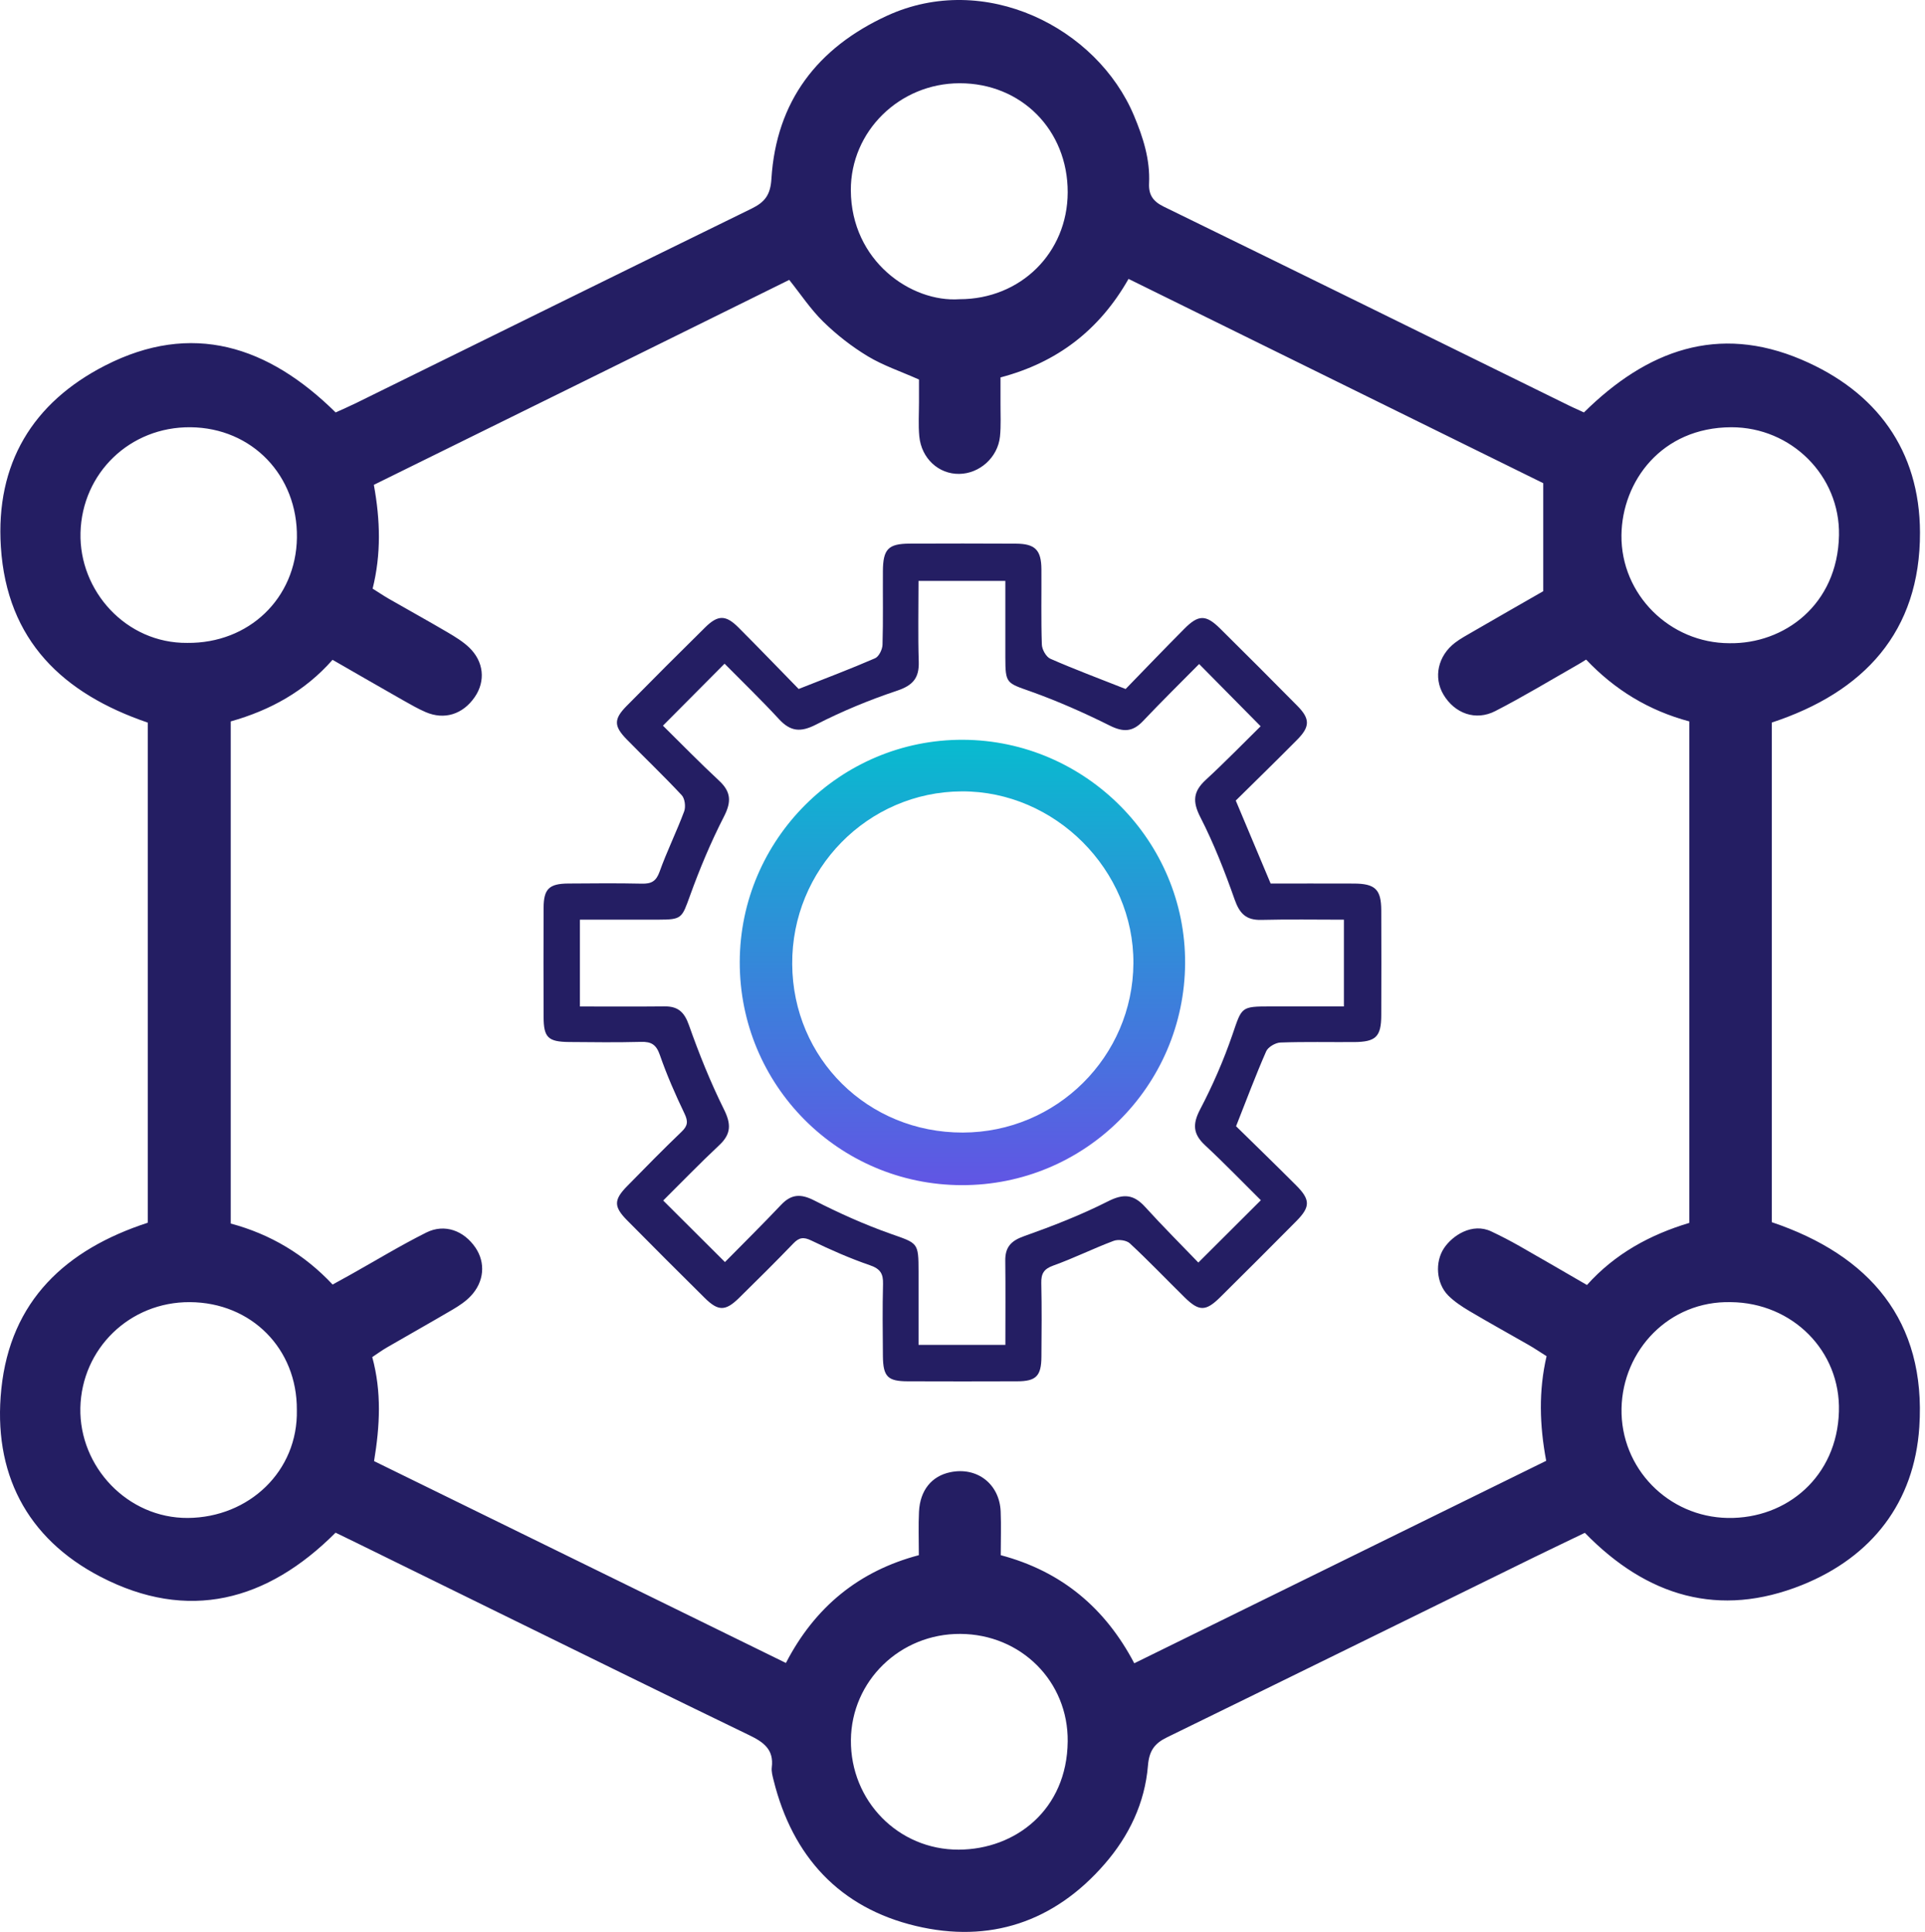 <svg xmlns="http://www.w3.org/2000/svg" width="281" height="282" viewBox="0 0 281 282" fill="none"><path d="M231.213 60.204C240.436 51.092 250.794 47.312 262.969 52.491C273.922 57.152 280.225 65.736 280.269 77.702C280.313 92.236 272.082 101.04 258.639 105.469C258.639 129.788 258.639 154.007 258.639 178.403C272.919 183.218 281.195 192.793 280.17 208.308C279.443 219.26 273.272 227.249 263.058 231.359C250.981 236.207 240.425 233.067 231.346 223.745C228.91 224.924 226.442 226.092 223.985 227.293C206.112 236.064 188.251 244.857 170.356 253.595C168.516 254.488 167.745 255.567 167.569 257.738C167.117 263.181 164.814 267.997 161.233 272.107C153.872 280.58 144.429 283.688 133.697 281.131C122.579 278.487 115.692 271.016 112.926 259.865C112.772 259.248 112.585 258.576 112.662 257.97C112.982 255.38 111.472 254.3 109.4 253.298C97.5 247.546 85.655 241.706 73.788 235.888C66.537 232.329 59.298 228.77 52.048 225.211C51.067 224.726 50.075 224.252 48.984 223.723C39.001 233.728 27.453 236.791 14.672 230.158C3.818 224.528 -1.063 214.908 0.193 202.754C1.526 189.84 9.603 182.381 21.57 178.48C21.57 154.117 21.57 129.81 21.57 105.48C9.206 101.26 1.008 93.547 0.127 79.829C-0.655 67.686 4.766 58.772 15.333 53.361C28.015 46.871 39.133 50.474 48.995 60.204C49.965 59.763 50.957 59.334 51.926 58.86C71.187 49.384 90.437 39.874 109.731 30.442C111.681 29.484 112.464 28.415 112.607 26.112C113.312 14.774 119.328 6.972 129.477 2.3C143.713 -4.245 160.131 3.975 165.541 16.9C166.863 20.052 167.899 23.28 167.734 26.762C167.657 28.415 168.285 29.384 169.861 30.156C189.32 39.654 208.746 49.229 228.172 58.772C229.164 59.279 230.155 59.719 231.213 60.204ZM54.571 70.771C55.518 75.95 55.651 80.864 54.395 85.922C55.21 86.429 55.948 86.936 56.73 87.387C59.595 89.029 62.482 90.627 65.336 92.302C66.438 92.952 67.562 93.635 68.477 94.506C70.636 96.566 70.901 99.42 69.303 101.745C67.562 104.279 64.862 105.128 62.119 103.938C61.028 103.464 59.992 102.869 58.956 102.285C55.541 100.346 52.125 98.373 48.544 96.313C44.522 100.886 39.442 103.684 33.679 105.304C33.679 129.81 33.679 154.117 33.679 178.601C39.497 180.155 44.467 183.141 48.554 187.504C49.579 186.942 50.373 186.502 51.166 186.061C54.846 184 58.461 181.797 62.229 179.912C64.895 178.579 67.716 179.626 69.413 182.127C70.901 184.331 70.691 187.097 68.708 189.19C67.97 189.973 67.022 190.601 66.085 191.152C62.923 193.014 59.717 194.81 56.543 196.65C55.772 197.091 55.056 197.62 54.339 198.093C55.728 203.206 55.452 208.132 54.604 213.277C74.636 223.095 94.602 232.88 114.723 242.742C118.987 234.499 125.455 229.299 134.127 227.007C134.127 224.693 134.05 222.665 134.149 220.66C134.303 217.531 136 215.459 138.721 214.897C142.622 214.082 145.895 216.605 146.071 220.616C146.159 222.709 146.082 224.803 146.082 227.007C155.007 229.376 161.354 234.753 165.574 242.786C185.805 232.847 205.705 223.062 225.704 213.233C224.723 208.01 224.591 202.997 225.759 197.961C224.778 197.344 223.952 196.782 223.081 196.286C220.217 194.645 217.319 193.047 214.476 191.361C213.385 190.711 212.283 189.984 211.39 189.091C209.638 187.306 209.451 184.221 210.773 182.215C212.018 180.331 214.916 178.436 217.682 179.747C219.093 180.408 220.481 181.135 221.825 181.896C225.076 183.747 228.304 185.631 231.654 187.57C235.775 182.976 240.888 180.221 246.595 178.502C246.595 153.996 246.595 129.7 246.595 105.304C240.667 103.717 235.709 100.687 231.533 96.28C231.026 96.588 230.651 96.842 230.266 97.051C226.277 99.321 222.354 101.701 218.277 103.794C215.401 105.271 212.349 104.147 210.707 101.392C209.22 98.891 209.892 95.729 212.393 93.822C213.187 93.216 214.09 92.732 214.961 92.225C218.52 90.164 222.101 88.115 225.274 86.297C225.274 80.864 225.274 75.851 225.274 70.529C205.308 60.7 185.1 50.739 164.737 40.712C160.473 48.205 154.291 52.921 146.049 55.091C146.049 56.403 146.06 57.593 146.049 58.772C146.038 60.425 146.137 62.088 145.972 63.719C145.652 66.782 142.986 69.14 140.022 69.173C137.014 69.218 134.501 66.915 134.193 63.686C134.038 62.044 134.149 60.38 134.149 58.727C134.149 57.548 134.149 56.381 134.149 55.4C131.482 54.21 128.926 53.361 126.678 52.006C124.342 50.596 122.138 48.877 120.188 46.971C118.326 45.152 116.86 42.916 115.207 40.855C94.944 50.882 74.867 60.766 54.571 70.771ZM252.667 190.072C243.631 189.851 236.866 197.113 236.701 205.586C236.535 214.335 243.532 221.431 252.215 221.574C260.854 221.718 268.17 215.503 268.435 206.038C268.699 197.19 261.636 190.16 252.667 190.072ZM140.066 43.676C148.98 43.676 155.834 36.91 155.856 28.073C155.878 18.994 149.09 12.14 140.077 12.151C131.306 12.162 124.166 19.159 124.199 27.776C124.254 38.122 133.025 44.172 140.066 43.676ZM252.447 93.889C260.435 94.021 268.248 88.291 268.446 78.132C268.611 69.427 261.46 62.353 252.733 62.364C242.508 62.386 236.778 70.286 236.69 78.121C236.601 86.793 243.764 93.877 252.447 93.889ZM140.176 238.499C131.394 238.455 124.287 245.353 124.21 253.992C124.133 262.862 131.118 270.024 139.955 269.991C148.253 269.958 155.757 264.151 155.856 254.201C155.955 245.452 149.057 238.543 140.176 238.499ZM43.332 205.796C43.387 196.87 36.698 190.127 27.729 190.072C18.903 190.017 11.917 196.892 11.73 205.509C11.553 214.093 18.616 221.63 27.421 221.574C36.324 221.508 43.53 214.765 43.332 205.796ZM27.343 93.844C36.335 93.933 43.21 87.343 43.343 78.495C43.475 69.405 36.786 62.452 27.817 62.364C18.947 62.276 11.983 69.074 11.752 77.746C11.52 86.252 18.407 93.933 27.343 93.844Z" fill="#241E63"></path><path d="M116.584 100.568C120.552 99.001 124.186 97.629 127.739 96.085C128.297 95.842 128.804 94.805 128.823 94.117C128.932 90.538 128.856 86.949 128.88 83.37C128.899 80.154 129.658 79.365 132.786 79.351C137.958 79.332 143.129 79.327 148.305 79.356C151.108 79.37 152.001 80.288 152.02 83.097C152.044 86.763 151.958 90.428 152.083 94.083C152.106 94.81 152.708 95.885 153.324 96.157C156.8 97.682 160.358 99.01 164.312 100.573C166.986 97.82 169.904 94.781 172.869 91.794C174.946 89.701 176.025 89.697 178.088 91.732C181.88 95.483 185.652 99.254 189.396 103.048C191.234 104.912 191.239 106.063 189.396 107.932C186.383 110.985 183.303 113.977 180.39 116.858C182.119 120.968 183.742 124.833 185.48 128.967C189.348 128.967 193.479 128.957 197.604 128.972C200.746 128.981 201.616 129.817 201.63 132.885C201.649 137.984 201.649 143.078 201.63 148.177C201.62 151.326 200.852 152.09 197.647 152.11C194.066 152.133 190.485 152.047 186.908 152.176C186.182 152.205 185.108 152.831 184.831 153.457C183.303 156.936 181.97 160.505 180.433 164.395C183.198 167.109 186.22 170.039 189.195 173.016C191.287 175.109 191.296 176.155 189.248 178.229C185.552 181.961 181.837 185.674 178.103 189.368C176.001 191.447 175.018 191.437 172.912 189.363C170.247 186.74 167.664 184.03 164.923 181.488C164.426 181.029 163.233 180.877 162.569 181.125C159.599 182.234 156.748 183.662 153.763 184.728C152.364 185.23 151.973 185.908 152.001 187.299C152.083 190.883 152.049 194.467 152.02 198.051C152.001 200.851 151.247 201.62 148.501 201.63C143.167 201.649 137.838 201.649 132.504 201.63C129.572 201.62 128.909 200.951 128.88 197.926C128.851 194.424 128.808 190.916 128.899 187.414C128.937 185.923 128.507 185.211 126.998 184.69C124.081 183.686 121.235 182.434 118.451 181.087C117.305 180.532 116.66 180.614 115.805 181.507C113.213 184.202 110.553 186.835 107.883 189.459C105.892 191.413 104.837 191.413 102.855 189.444C99.064 185.693 95.291 181.923 91.543 178.129C89.566 176.127 89.575 175.142 91.567 173.116C94.183 170.445 96.805 167.774 99.503 165.188C100.415 164.314 100.458 163.674 99.914 162.536C98.577 159.75 97.33 156.902 96.318 153.983C95.797 152.482 95.072 152.038 93.577 152.081C90.077 152.172 86.576 152.133 83.072 152.1C80.011 152.071 79.366 151.441 79.352 148.487C79.333 143.15 79.328 137.817 79.352 132.479C79.366 129.755 80.163 128.986 82.957 128.967C86.538 128.943 90.12 128.905 93.701 128.986C95.076 129.015 95.778 128.647 96.28 127.247C97.345 124.265 98.763 121.407 99.871 118.435C100.119 117.766 99.976 116.571 99.517 116.079C96.915 113.284 94.145 110.651 91.476 107.917C89.594 105.996 89.58 104.969 91.452 103.067C95.248 99.211 99.078 95.388 102.932 91.584C104.803 89.74 105.94 89.735 107.802 91.599C110.839 94.642 113.814 97.739 116.584 100.568ZM84.652 146.915C88.926 146.915 92.966 146.944 97.01 146.901C98.973 146.882 99.894 147.728 100.568 149.639C102.043 153.815 103.7 157.949 105.668 161.91C106.733 164.056 106.761 165.499 104.999 167.152C102.115 169.857 99.365 172.705 96.81 175.238C99.909 178.325 102.807 181.211 105.825 184.222C108.447 181.56 111.279 178.769 114.01 175.878C115.514 174.287 116.889 174.225 118.857 175.228C122.448 177.058 126.158 178.731 129.954 180.074C134.009 181.507 134.08 181.311 134.085 185.65C134.085 189.196 134.085 192.742 134.085 196.307C138.483 196.307 142.508 196.307 146.758 196.307C146.758 192.111 146.792 188.068 146.744 184.026C146.72 182.062 147.56 181.125 149.466 180.451C153.639 178.97 157.794 177.355 161.738 175.357C164.016 174.201 165.486 174.335 167.153 176.165C169.76 179.037 172.511 181.78 174.927 184.293C178.136 181.096 181.035 178.21 184.052 175.195C181.46 172.629 178.752 169.819 175.901 167.167C174.139 165.528 174.063 164.085 175.185 161.939C177.019 158.441 178.614 154.781 179.898 151.044C181.297 146.977 181.097 146.906 185.499 146.906C189.047 146.906 192.6 146.906 196.177 146.906C196.177 142.5 196.177 138.481 196.177 134.247C192.051 134.247 188.087 134.176 184.124 134.276C181.913 134.333 180.953 133.368 180.227 131.308C178.785 127.208 177.186 123.127 175.209 119.262C174.048 116.987 174.182 115.525 176.001 113.847C178.852 111.219 181.56 108.429 184.019 106.011C180.91 102.866 178.04 99.961 175.042 96.927C172.411 99.588 169.574 102.374 166.843 105.26C165.329 106.861 163.954 106.89 161.991 105.91C158.243 104.042 154.384 102.331 150.44 100.926C146.925 99.679 146.758 99.784 146.753 95.957C146.753 92.248 146.753 88.545 146.753 84.794C142.379 84.794 138.363 84.794 134.08 84.794C134.08 88.832 133.989 92.717 134.114 96.592C134.19 98.981 133.249 100.052 130.948 100.821C126.903 102.173 122.92 103.817 119.129 105.762C116.866 106.923 115.395 106.794 113.709 104.969C111.083 102.121 108.285 99.426 105.768 96.879C102.674 99.99 99.79 102.89 96.772 105.925C99.393 108.505 102.11 111.301 104.961 113.948C106.718 115.577 106.79 117.025 105.687 119.18C103.777 122.908 102.144 126.802 100.721 130.745C99.536 134.018 99.555 134.238 96.117 134.242C92.326 134.247 88.534 134.242 84.652 134.242C84.652 138.557 84.652 142.519 84.652 146.915Z" fill="#241E63"></path><path d="M140.369 172.995C122.41 172.947 107.943 158.389 107.984 140.414C108.026 122.494 122.68 107.915 140.569 107.985C158.465 108.061 173.085 122.771 172.995 140.607C172.891 158.575 158.32 173.044 140.369 172.995ZM140.534 165.318C154.228 165.298 165.364 154.246 165.447 140.607C165.529 127.004 154.014 115.461 140.403 115.516C126.661 115.565 115.546 126.893 115.643 140.739C115.733 154.536 126.682 165.339 140.534 165.318Z" fill="url(#paint0_linear_1593_17603)"></path><defs><linearGradient id="paint0_linear_1593_17603" x1="140.49" y1="107.984" x2="140.49" y2="172.995" gradientUnits="userSpaceOnUse"><stop stop-color="#08BBCF"></stop><stop offset="1" stop-color="#6155E4"></stop></linearGradient></defs></svg>